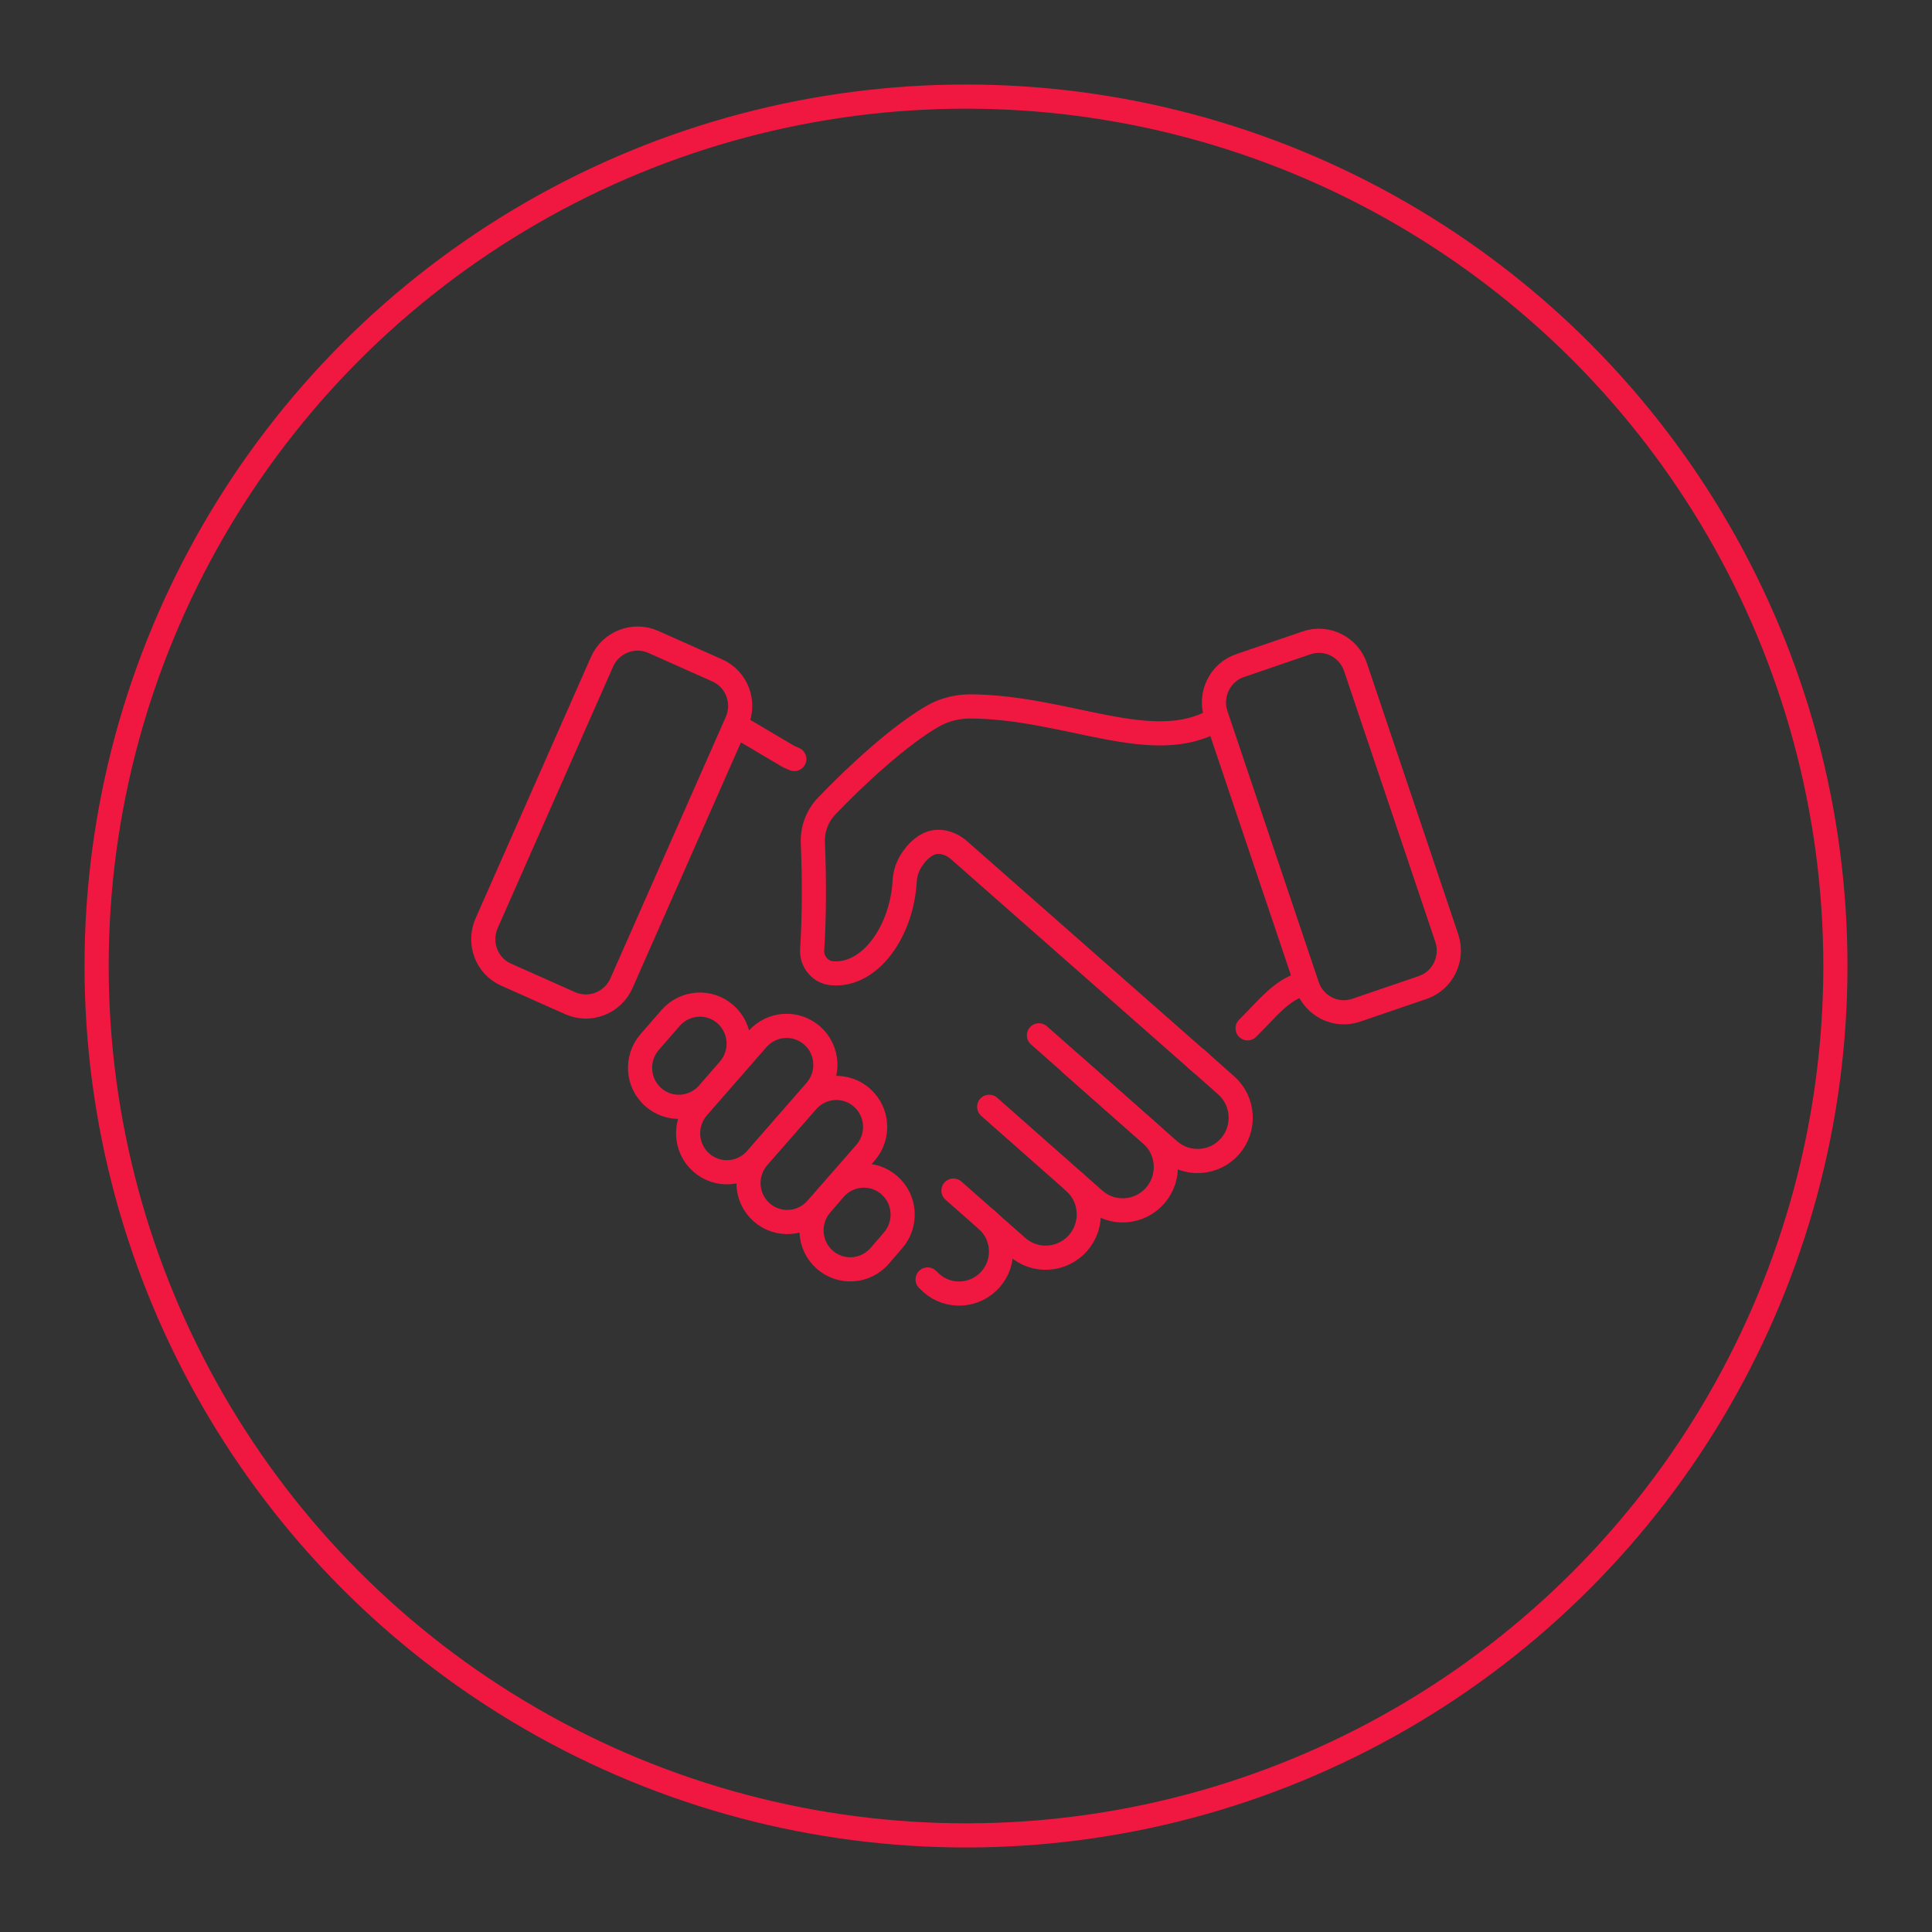 <?xml version="1.0" encoding="UTF-8"?>
<svg id="Layer_1" data-name="Layer 1" xmlns="http://www.w3.org/2000/svg" viewBox="0 0 80 80">
  <rect x="0" y="0" width="80" height="80" fill="#333333" stroke="none"/>
  <defs>
    <style>
      .cls-1 {
        stroke: #fff;
        stroke-miterlimit: 10;
        stroke-width: 1.37px;
      }

      .cls-1, .cls-2 {
        fill: none;
      }

      .cls-2 {
        stroke: #f01840;
        stroke-linecap: round;
        stroke-linejoin: round;
      }
    </style>
  </defs>
  <rect class="cls-1" x="-15.06" y="-116.23" width="312.46" height="221.64"/>
  <circle class="cls-2" cx="40" cy="40" r="36"/>
  <g>
    <g>
      <path class="cls-2" d="M40.86,50.51c.72.64.79,1.74.16,2.46h0c-.63.72-1.73.8-2.45.16l-.16-.15"/>
      <path class="cls-2" d="M32.89,31.43c-.12-.05-.24-.1-.35-.17l-1.86-1.1"/>
      <path class="cls-2" d="M43.02,42.87l5.39,4.76c.74.65,1.87.58,2.52-.16h0c.65-.74.58-1.88-.16-2.53l-1.24-1.1"/>
      <path class="cls-2" d="M44.35,44.05l3.32,2.93c.74.65.81,1.79.16,2.53h0c-.65.74-1.78.82-2.52.16l-4.35-3.84"/>
      <path class="cls-2" d="M44.48,48.94c.74.65.81,1.79.16,2.53h0c-.65.74-1.78.82-2.52.16l-2.64-2.33"/>
    </g>
    <g>
      <path class="cls-2" d="M27.05,45.43h0c-.67-.59-.73-1.61-.15-2.28l.87-1c.59-.67,1.6-.74,2.27-.15h0c.67.59.73,1.61.15,2.28l-.87,1c-.59.67-1.6.74-2.27.15Z"/>
      <path class="cls-2" d="M34.15,52.16h0c-.67-.59-.73-1.61-.15-2.28l.56-.65c.59-.67,1.6-.74,2.27-.15h0c.67.59.73,1.61.15,2.28l-.18.21-.38.44c-.59.67-1.6.74-2.27.15Z"/>
      <path class="cls-2" d="M29.04,48.14h0c-.67-.59-.73-1.61-.15-2.28l2.47-2.83c.59-.67,1.6-.74,2.27-.15h0c.67.59.73,1.61.15,2.28l-2.47,2.83c-.59.67-1.6.74-2.27.15Z"/>
      <path class="cls-2" d="M31.54,50.2h0c-.67-.59-.73-1.61-.15-2.28l2.03-2.32c.59-.67,1.6-.74,2.27-.15h0c.67.59.73,1.61.15,2.28l-2.03,2.32c-.59.67-1.6.74-2.27.15Z"/>
    </g>
    <path class="cls-2" d="M51.66,42.58c.84-.83,1.38-1.58,2.31-1.85"/>
    <path class="cls-2" d="M50.32,29.82c-2.61,1.49-6.09-.53-10.12-.57-.53,0-1.06.12-1.53.38-1.39.78-3.27,2.52-4.43,3.74-.4.41-.61.97-.58,1.55.06,1.52.06,2.99-.03,4.41-.03.49.34.93.82.97,1.56.14,2.89-1.71,3.01-3.81.02-.34.13-.66.33-.94.16-.23.34-.41.55-.54.32-.2.67-.19,1.01-.04.14.06.27.15.39.26l10,8.8"/>
    <path class="cls-2" d="M58.91,40.89l-2.75.94c-.84.29-1.75-.17-2.03-1.01l-3.78-11.22c-.28-.84.17-1.76,1-2.04l2.75-.94c.84-.29,1.75.17,2.03,1.01l3.78,11.22c.28.84-.17,1.76-1,2.04Z"/>
    <path class="cls-2" d="M23.61,41.54l-2.65-1.18c-.81-.36-1.17-1.31-.81-2.13l4.78-10.83c.36-.81,1.31-1.18,2.12-.82l2.65,1.18c.81.36,1.17,1.31.81,2.13l-4.78,10.83c-.36.81-1.31,1.18-2.12.82Z"/>
  </g>
</svg>